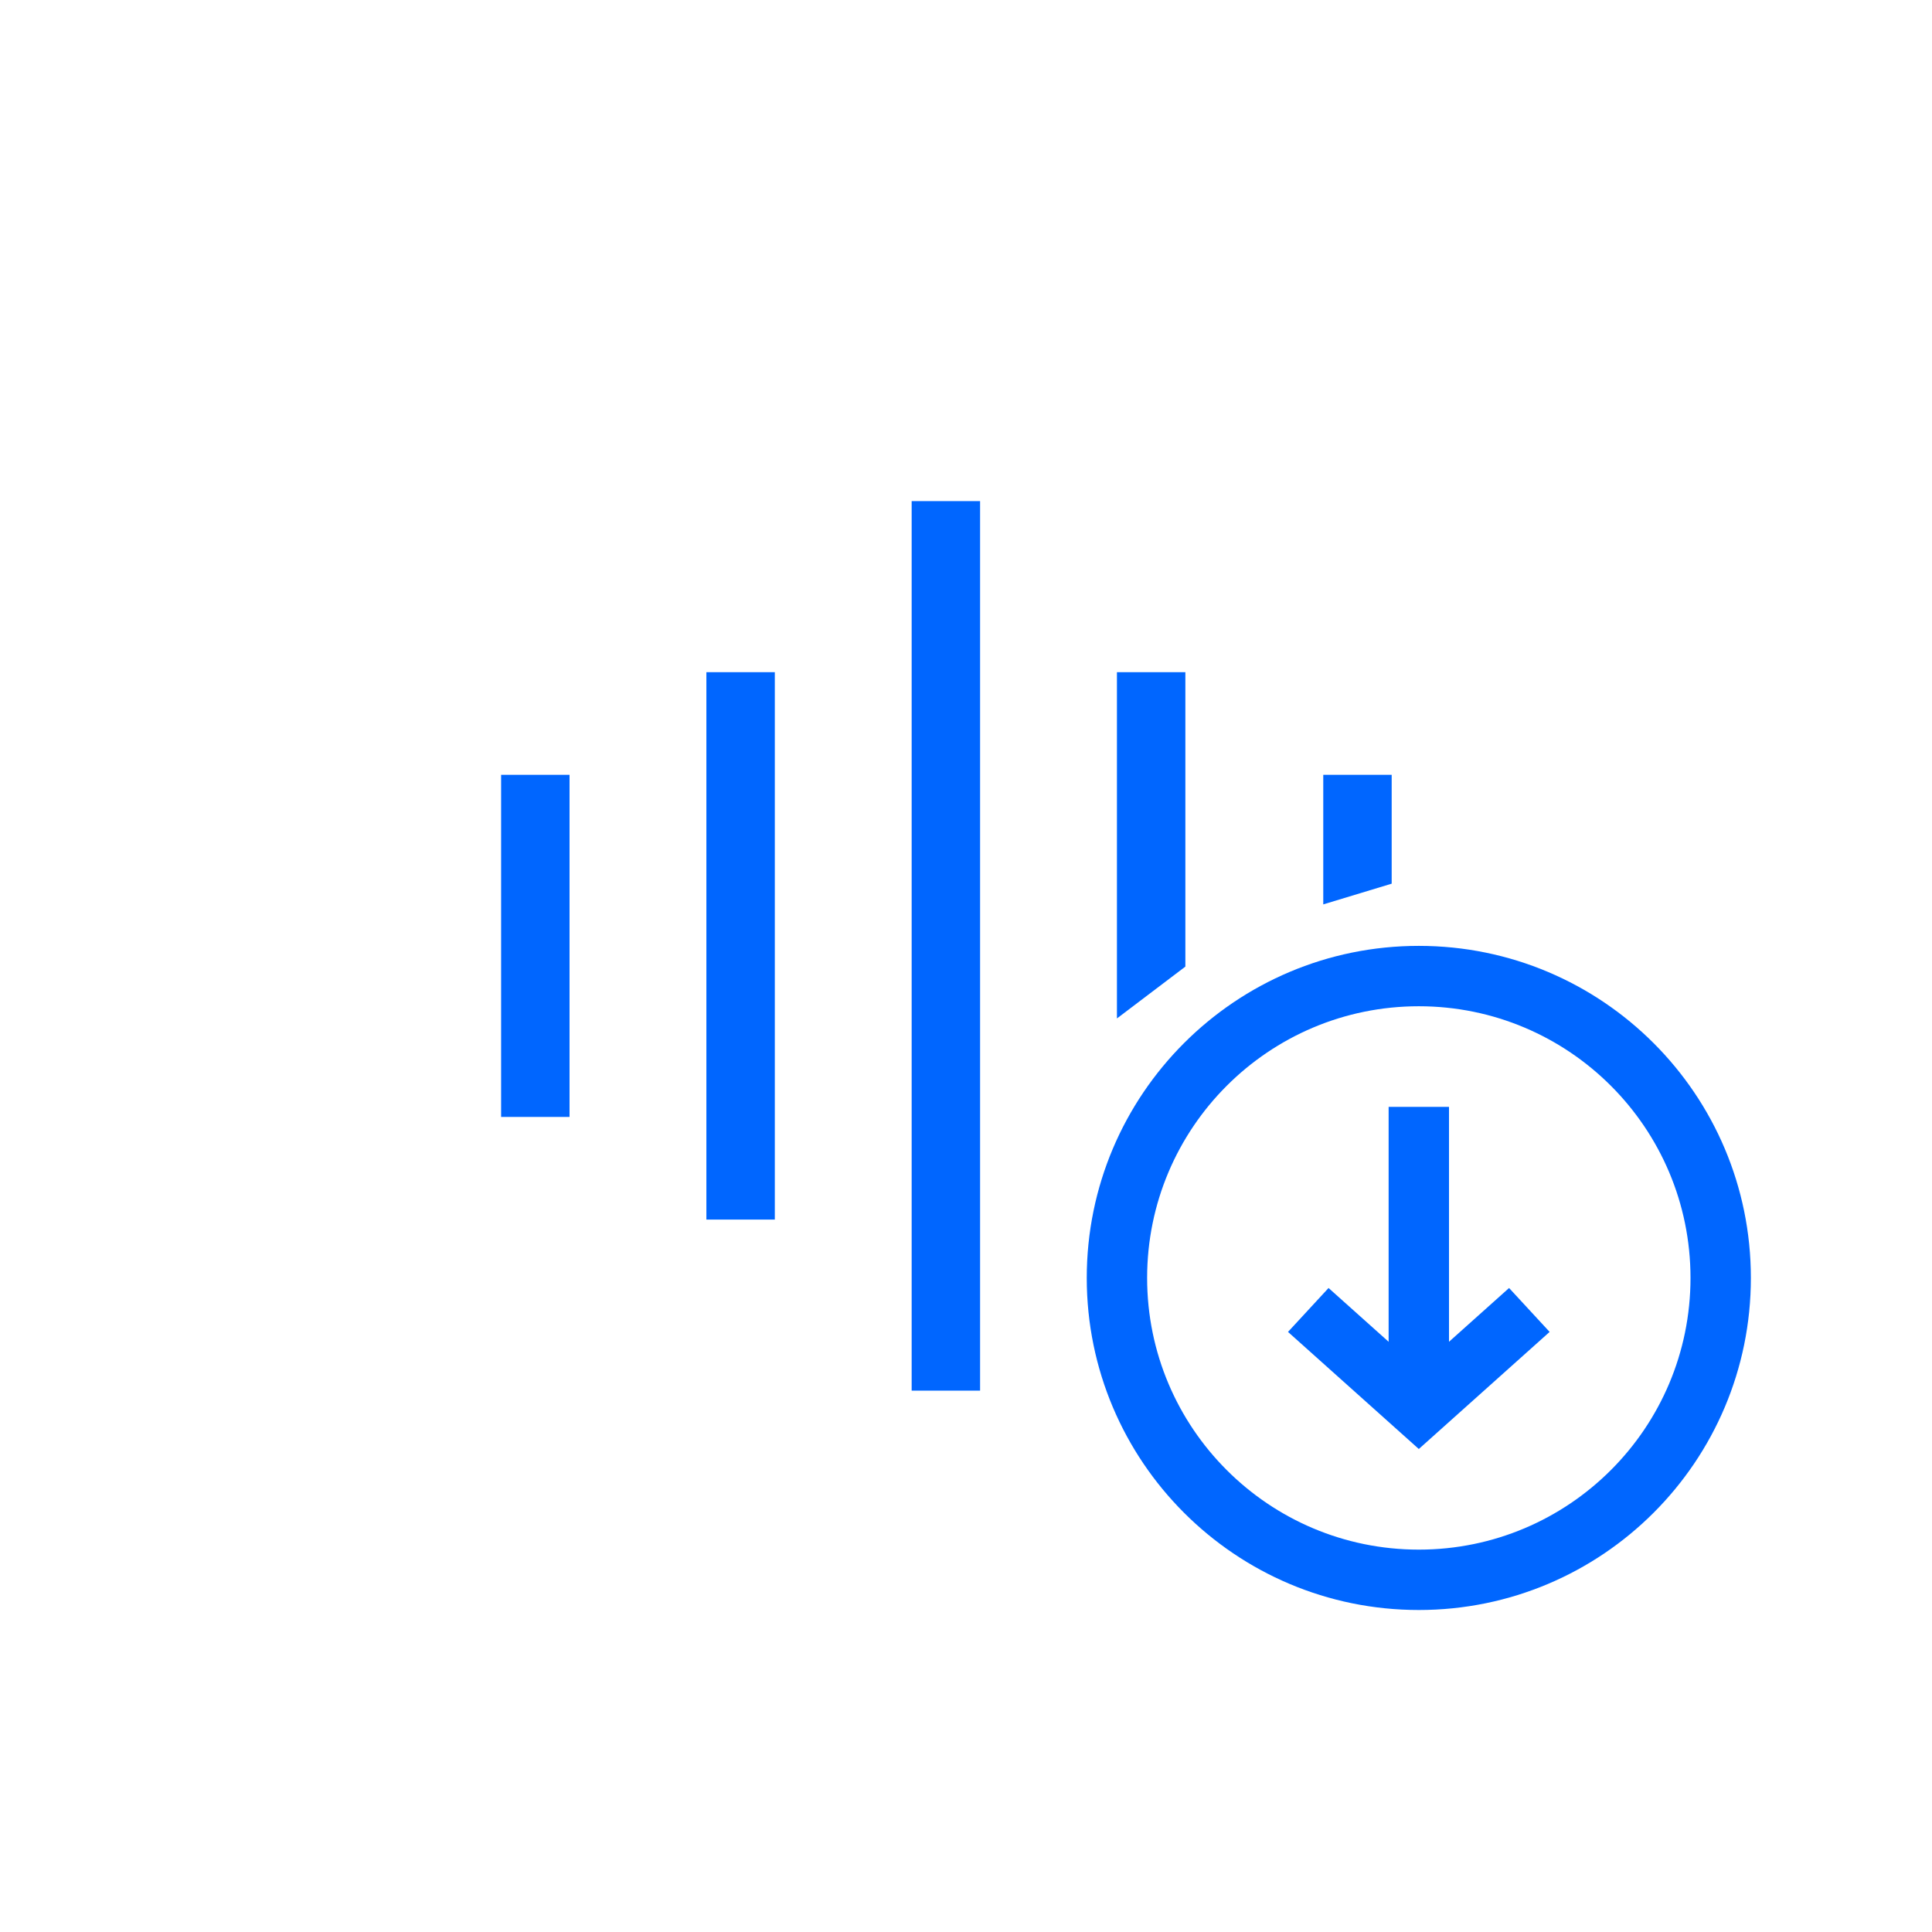 <svg width="96" height="96" viewBox="0 0 96 96" fill="none" xmlns="http://www.w3.org/2000/svg">
<path fill-rule="evenodd" clip-rule="evenodd" d="M35.1 60.6H38.5V33.4H35.1V60.6Z" fill="#0066FF"/>
<path fill-rule="evenodd" clip-rule="evenodd" d="M55.5 50.606L58.9 48.03V33.4H55.5V50.606Z" fill="#0066FF"/>
<path fill-rule="evenodd" clip-rule="evenodd" d="M24.9 55.5H28.3V38.5H24.9V55.5Z" fill="#0066FF"/>
<path fill-rule="evenodd" clip-rule="evenodd" d="M65.752 44.939L69.152 43.909V38.5H65.752L65.752 44.939Z" fill="#0066FF"/>
<path fill-rule="evenodd" clip-rule="evenodd" d="M45.3 69.1H48.7V24.9H45.3V69.1Z" fill="#0066FF"/>
<path fill-rule="evenodd" clip-rule="evenodd" d="M70.5 68.014L66.015 64L64 66.182L70.5 72L77 66.182L74.985 64L70.5 68.014Z" fill="#0066FF"/>
<path fill-rule="evenodd" clip-rule="evenodd" d="M70.5 77C77.956 77 84 70.956 84 63.5C84 56.044 77.956 50 70.5 50C63.044 50 57 56.044 57 63.5C57 70.956 63.044 77 70.5 77ZM70.5 80C79.613 80 87 72.613 87 63.5C87 54.387 79.613 47 70.5 47C61.387 47 54 54.387 54 63.5C54 72.613 61.387 80 70.5 80Z" fill="#0066FF"/>
<rect x="69" y="55" width="3" height="14" fill="#0066FF"/>
</svg>
